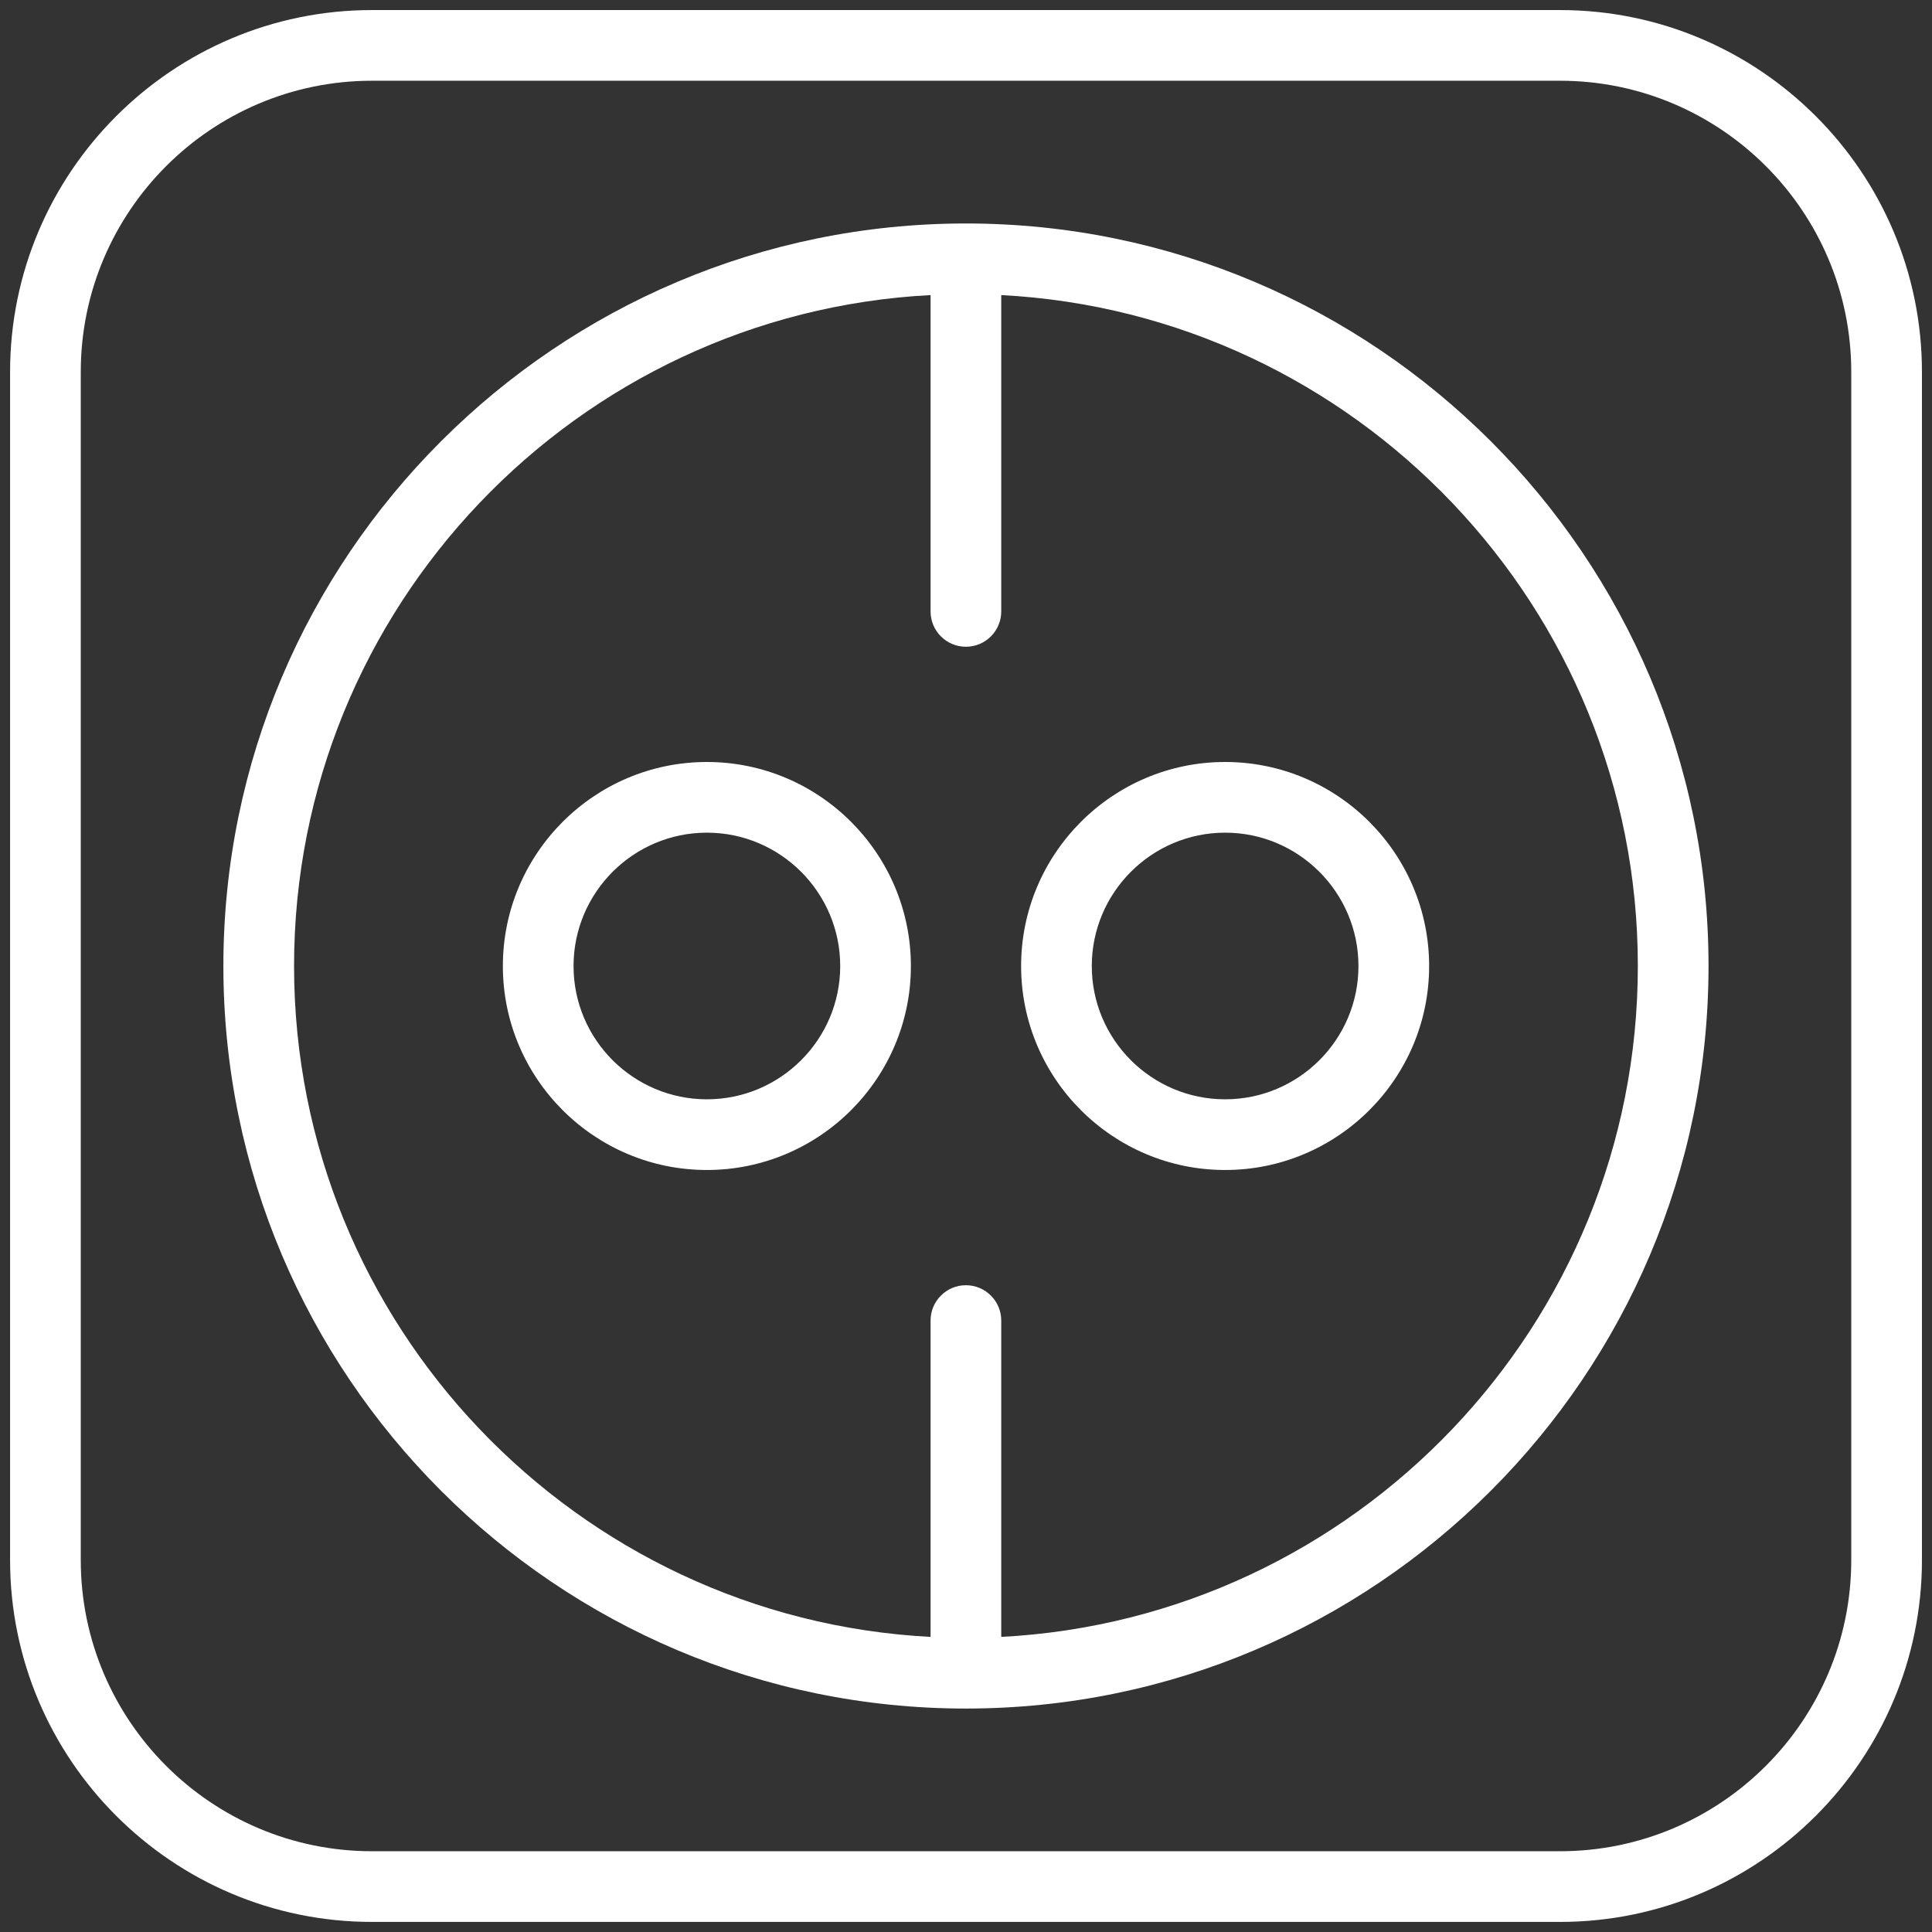 <?xml version="1.0" encoding="UTF-8"?> <svg xmlns="http://www.w3.org/2000/svg" width="82" height="82" viewBox="0 0 82 82" fill="none"><rect x="0" y="0" width="82" height="82" fill="#333333" stroke="none"/> <path d="M66.214 0.427H15.787C7.318 0.427 0.428 7.317 0.428 15.786V66.213C0.428 74.682 7.318 81.572 15.787 81.572H66.214C74.683 81.572 81.573 74.681 81.573 66.213V15.786C81.573 7.317 74.683 0.427 66.214 0.427ZM78.573 66.213C78.573 73.028 73.029 78.572 66.214 78.572H15.787C8.972 78.572 3.428 73.028 3.428 66.213V15.786C3.428 8.971 8.972 3.427 15.787 3.427H66.214C73.029 3.427 78.573 8.971 78.573 15.786V66.213Z" fill="white"></path> <path d="M40.996 9.485C23.619 9.485 9.481 23.622 9.481 41C9.481 58.378 23.618 72.516 40.996 72.516C58.376 72.516 72.515 58.378 72.515 41C72.516 23.622 58.376 9.485 40.996 9.485ZM42.496 69.475V56.049C42.496 55.221 41.825 54.549 40.996 54.549C40.167 54.549 39.496 55.221 39.496 56.049V69.475C24.467 68.692 12.481 56.22 12.481 40.999C12.481 25.779 24.467 13.307 39.496 12.524V25.95C39.496 26.778 40.167 27.45 40.996 27.45C41.825 27.45 42.496 26.778 42.496 25.95V12.524C57.527 13.307 69.515 25.779 69.515 40.999C69.516 56.22 57.527 68.692 42.496 69.475Z" fill="white"></path> <path d="M30.002 32.341C25.228 32.341 21.343 36.227 21.343 41.003C21.343 45.775 25.227 49.658 30.002 49.658C34.777 49.658 38.661 45.775 38.661 41.003C38.661 36.227 34.777 32.341 30.002 32.341ZM30.002 46.658C26.882 46.658 24.343 44.121 24.343 41.003C24.343 37.881 26.882 35.341 30.002 35.341C33.122 35.341 35.661 37.881 35.661 41.003C35.661 44.121 33.122 46.658 30.002 46.658Z" fill="white"></path> <path d="M51.998 32.341C47.224 32.341 43.339 36.227 43.339 41.003C43.339 45.775 47.223 49.658 51.998 49.658C56.773 49.658 60.657 45.775 60.657 41.003C60.657 36.227 56.773 32.341 51.998 32.341ZM51.998 46.658C48.878 46.658 46.339 44.121 46.339 41.003C46.339 37.881 48.878 35.341 51.998 35.341C55.118 35.341 57.657 37.881 57.657 41.003C57.657 44.121 55.119 46.658 51.998 46.658Z" fill="white"></path> </svg> 